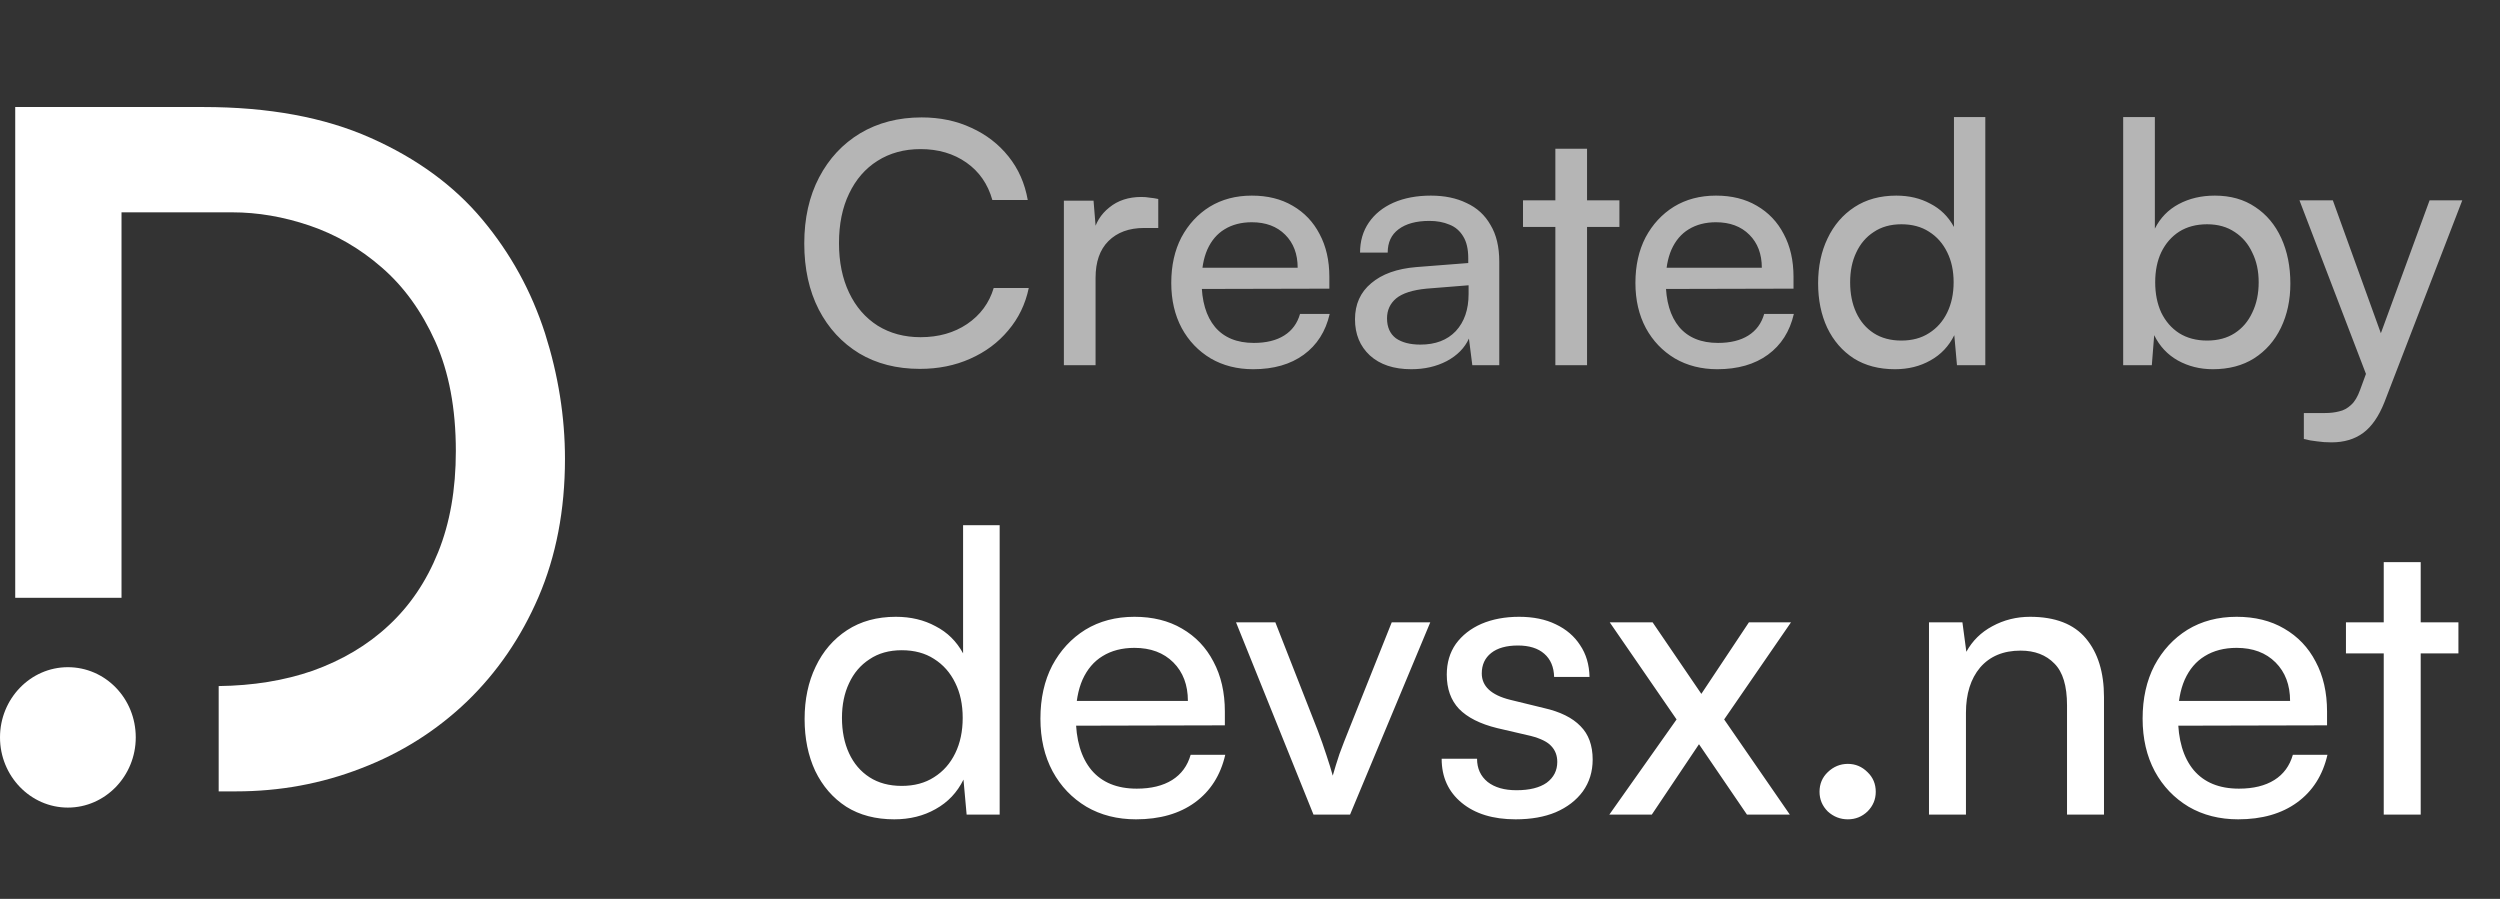<svg width="89" height="32" viewBox="0 0 89 32" fill="none" xmlns="http://www.w3.org/2000/svg">
<rect x="0" y="0" width="89" height="32" fill="#333333" stroke="none"/>
<g clip-path="url(#clip0_1300_1385)">
<path d="M17.176 7.821C16.17 6.616 14.846 5.643 13.196 4.91C11.554 4.177 9.564 3.81 7.235 3.81H0.542V21.281H4.326V7.559H8.269C9.174 7.559 10.093 7.716 11.019 8.03C11.945 8.344 12.806 8.838 13.587 9.519C14.376 10.2 15.012 11.083 15.497 12.16C15.982 13.245 16.228 14.54 16.228 16.059C16.228 17.421 16.018 18.618 15.598 19.658C15.179 20.698 14.593 21.566 13.833 22.269C13.081 22.972 12.176 23.504 11.134 23.878C10.121 24.229 9.007 24.409 7.785 24.424V28.173H8.4C9.955 28.173 11.438 27.903 12.864 27.349C14.289 26.803 15.54 26.01 16.619 24.978C17.697 23.938 18.55 22.695 19.172 21.251C19.795 19.8 20.113 18.161 20.113 16.335C20.113 14.839 19.874 13.35 19.404 11.869C18.919 10.372 18.181 9.025 17.176 7.821Z" fill="white"/>
<path d="M4.833 26.251C4.833 27.627 3.748 28.75 2.416 28.75C1.085 28.75 0 27.627 0 26.251C0 24.874 1.085 23.752 2.416 23.752C3.755 23.752 4.833 24.866 4.833 26.251Z" fill="white"/>
</g>
<path d="M32.748 13.132C31.924 13.132 31.204 12.948 30.588 12.58C29.972 12.204 29.492 11.684 29.148 11.02C28.804 10.348 28.632 9.564 28.632 8.668C28.632 7.772 28.808 6.988 29.16 6.316C29.512 5.644 30 5.12 30.624 4.744C31.256 4.368 31.984 4.18 32.808 4.18C33.464 4.18 34.056 4.304 34.584 4.552C35.112 4.792 35.552 5.132 35.904 5.572C36.256 6.012 36.484 6.528 36.588 7.12H35.328C35.168 6.552 34.86 6.108 34.404 5.788C33.948 5.468 33.404 5.308 32.772 5.308C32.188 5.308 31.676 5.448 31.236 5.728C30.804 6 30.468 6.388 30.228 6.892C29.988 7.388 29.868 7.976 29.868 8.656C29.868 9.328 29.988 9.916 30.228 10.42C30.468 10.924 30.808 11.316 31.248 11.596C31.688 11.868 32.196 12.004 32.772 12.004C33.412 12.004 33.964 11.848 34.428 11.536C34.9 11.216 35.216 10.788 35.376 10.252H36.624C36.504 10.828 36.26 11.332 35.892 11.764C35.532 12.196 35.08 12.532 34.536 12.772C34 13.012 33.404 13.132 32.748 13.132ZM41.234 7.084V8.116H40.73C40.194 8.116 39.77 8.272 39.458 8.584C39.154 8.888 39.002 9.324 39.002 9.892V13H37.874V7.144H38.93L39.026 8.32H38.918C38.998 7.936 39.19 7.624 39.494 7.384C39.798 7.136 40.178 7.012 40.634 7.012C40.738 7.012 40.834 7.02 40.922 7.036C41.018 7.044 41.122 7.06 41.234 7.084ZM44.613 13.144C44.045 13.144 43.541 13.016 43.101 12.76C42.661 12.496 42.317 12.136 42.069 11.68C41.821 11.216 41.697 10.68 41.697 10.072C41.697 9.456 41.817 8.916 42.057 8.452C42.305 7.988 42.641 7.624 43.065 7.36C43.497 7.096 43.997 6.964 44.565 6.964C45.125 6.964 45.609 7.084 46.017 7.324C46.433 7.564 46.753 7.9 46.977 8.332C47.209 8.764 47.325 9.272 47.325 9.856V10.276L42.297 10.288L42.321 9.532H46.197C46.197 9.044 46.049 8.652 45.753 8.356C45.457 8.06 45.061 7.912 44.565 7.912C44.189 7.912 43.865 7.996 43.593 8.164C43.329 8.324 43.125 8.564 42.981 8.884C42.845 9.196 42.777 9.572 42.777 10.012C42.777 10.716 42.937 11.26 43.257 11.644C43.577 12.02 44.037 12.208 44.637 12.208C45.077 12.208 45.437 12.12 45.717 11.944C45.997 11.768 46.185 11.512 46.281 11.176H47.337C47.193 11.8 46.885 12.284 46.413 12.628C45.941 12.972 45.341 13.144 44.613 13.144ZM50.242 13.144C49.618 13.144 49.126 12.98 48.766 12.652C48.414 12.324 48.238 11.896 48.238 11.368C48.238 10.832 48.43 10.404 48.814 10.084C49.198 9.756 49.734 9.564 50.422 9.508L52.27 9.364V9.196C52.27 8.868 52.21 8.608 52.09 8.416C51.97 8.216 51.806 8.076 51.598 7.996C51.39 7.908 51.154 7.864 50.89 7.864C50.418 7.864 50.05 7.964 49.786 8.164C49.53 8.356 49.402 8.632 49.402 8.992H48.418C48.418 8.584 48.522 8.228 48.73 7.924C48.938 7.62 49.23 7.384 49.606 7.216C49.99 7.048 50.434 6.964 50.938 6.964C51.426 6.964 51.85 7.052 52.21 7.228C52.578 7.396 52.862 7.656 53.062 8.008C53.27 8.352 53.374 8.788 53.374 9.316V13H52.414L52.294 12.052C52.142 12.388 51.878 12.656 51.502 12.856C51.134 13.048 50.714 13.144 50.242 13.144ZM50.566 12.268C51.102 12.268 51.522 12.108 51.826 11.788C52.13 11.46 52.282 11.02 52.282 10.468V10.156L50.782 10.276C50.286 10.324 49.926 10.44 49.702 10.624C49.486 10.808 49.378 11.044 49.378 11.332C49.378 11.644 49.482 11.88 49.69 12.04C49.906 12.192 50.198 12.268 50.566 12.268ZM54.219 7.132H57.651V8.08H54.219V7.132ZM56.499 13H55.371V5.296H56.499V13ZM61.137 13.144C60.569 13.144 60.065 13.016 59.625 12.76C59.185 12.496 58.841 12.136 58.593 11.68C58.345 11.216 58.221 10.68 58.221 10.072C58.221 9.456 58.341 8.916 58.581 8.452C58.829 7.988 59.165 7.624 59.589 7.36C60.021 7.096 60.521 6.964 61.089 6.964C61.649 6.964 62.133 7.084 62.541 7.324C62.957 7.564 63.277 7.9 63.501 8.332C63.733 8.764 63.849 9.272 63.849 9.856V10.276L58.821 10.288L58.845 9.532H62.721C62.721 9.044 62.573 8.652 62.277 8.356C61.981 8.06 61.585 7.912 61.089 7.912C60.713 7.912 60.389 7.996 60.117 8.164C59.853 8.324 59.649 8.564 59.505 8.884C59.369 9.196 59.301 9.572 59.301 10.012C59.301 10.716 59.461 11.26 59.781 11.644C60.101 12.02 60.561 12.208 61.161 12.208C61.601 12.208 61.961 12.12 62.241 11.944C62.521 11.768 62.709 11.512 62.805 11.176H63.861C63.717 11.8 63.409 12.284 62.937 12.628C62.465 12.972 61.865 13.144 61.137 13.144ZM67.46 13.144C66.892 13.144 66.404 13.016 65.996 12.76C65.588 12.496 65.272 12.132 65.049 11.668C64.832 11.204 64.725 10.676 64.725 10.084C64.725 9.484 64.837 8.952 65.061 8.488C65.284 8.016 65.605 7.644 66.02 7.372C66.436 7.1 66.933 6.964 67.508 6.964C67.965 6.964 68.368 7.06 68.721 7.252C69.081 7.436 69.361 7.712 69.561 8.08V4.168H70.677V13H69.668L69.573 11.932C69.38 12.324 69.097 12.624 68.721 12.832C68.353 13.04 67.933 13.144 67.46 13.144ZM67.689 12.124C68.073 12.124 68.4 12.036 68.672 11.86C68.953 11.684 69.168 11.44 69.32 11.128C69.472 10.816 69.549 10.456 69.549 10.048C69.549 9.64 69.472 9.284 69.32 8.98C69.168 8.668 68.953 8.424 68.672 8.248C68.4 8.072 68.073 7.984 67.689 7.984C67.305 7.984 66.977 8.076 66.704 8.26C66.433 8.436 66.225 8.68 66.081 8.992C65.936 9.296 65.865 9.648 65.865 10.048C65.865 10.456 65.936 10.816 66.081 11.128C66.225 11.44 66.433 11.684 66.704 11.86C66.977 12.036 67.305 12.124 67.689 12.124ZM76.605 13H75.585V4.168H76.713V8.14C76.905 7.756 77.189 7.464 77.565 7.264C77.941 7.064 78.369 6.964 78.849 6.964C79.409 6.964 79.889 7.1 80.289 7.372C80.689 7.636 80.997 8.004 81.213 8.476C81.429 8.948 81.537 9.488 81.537 10.096C81.537 10.68 81.425 11.204 81.201 11.668C80.977 12.132 80.657 12.496 80.241 12.76C79.833 13.016 79.345 13.144 78.777 13.144C78.321 13.144 77.905 13.04 77.529 12.832C77.161 12.624 76.881 12.324 76.689 11.932L76.605 13ZM76.725 10.048C76.725 10.456 76.797 10.816 76.941 11.128C77.093 11.44 77.305 11.684 77.577 11.86C77.857 12.036 78.189 12.124 78.573 12.124C78.957 12.124 79.285 12.036 79.557 11.86C79.829 11.684 80.037 11.44 80.181 11.128C80.333 10.816 80.409 10.456 80.409 10.048C80.409 9.648 80.333 9.296 80.181 8.992C80.037 8.68 79.829 8.436 79.557 8.26C79.285 8.076 78.957 7.984 78.573 7.984C78.189 7.984 77.857 8.072 77.577 8.248C77.305 8.424 77.093 8.668 76.941 8.98C76.797 9.284 76.725 9.64 76.725 10.048ZM83.049 7.132L85.113 12.844L84.417 13.804L81.861 7.132H83.049ZM82.017 15.628V14.704H82.773C82.957 14.704 83.125 14.684 83.277 14.644C83.429 14.612 83.569 14.536 83.697 14.416C83.825 14.304 83.933 14.124 84.021 13.876L86.493 7.132H87.657L84.885 14.32C84.685 14.824 84.433 15.188 84.129 15.412C83.825 15.636 83.449 15.748 83.001 15.748C82.817 15.748 82.645 15.736 82.485 15.712C82.325 15.696 82.169 15.668 82.017 15.628Z" fill="white" fill-opacity="0.64"/>
<path d="M31.836 29.168C31.174 29.168 30.604 29.019 30.128 28.72C29.652 28.412 29.284 27.987 29.022 27.446C28.77 26.905 28.644 26.289 28.644 25.598C28.644 24.898 28.775 24.277 29.036 23.736C29.297 23.185 29.671 22.751 30.156 22.434C30.642 22.117 31.22 21.958 31.892 21.958C32.424 21.958 32.895 22.07 33.306 22.294C33.726 22.509 34.053 22.831 34.286 23.26V18.696H35.588V29H34.412L34.3 27.754C34.076 28.211 33.745 28.561 33.306 28.804C32.877 29.047 32.387 29.168 31.836 29.168ZM32.102 27.978C32.55 27.978 32.933 27.875 33.25 27.67C33.577 27.465 33.829 27.18 34.006 26.816C34.184 26.452 34.272 26.032 34.272 25.556C34.272 25.08 34.184 24.665 34.006 24.31C33.829 23.946 33.577 23.661 33.25 23.456C32.933 23.251 32.55 23.148 32.102 23.148C31.654 23.148 31.271 23.255 30.954 23.47C30.637 23.675 30.394 23.96 30.226 24.324C30.058 24.679 29.974 25.089 29.974 25.556C29.974 26.032 30.058 26.452 30.226 26.816C30.394 27.18 30.637 27.465 30.954 27.67C31.271 27.875 31.654 27.978 32.102 27.978ZM40.441 29.168C39.778 29.168 39.19 29.019 38.677 28.72C38.163 28.412 37.762 27.992 37.473 27.46C37.183 26.919 37.039 26.293 37.039 25.584C37.039 24.865 37.179 24.235 37.459 23.694C37.748 23.153 38.14 22.728 38.635 22.42C39.139 22.112 39.722 21.958 40.385 21.958C41.038 21.958 41.603 22.098 42.079 22.378C42.564 22.658 42.937 23.05 43.199 23.554C43.469 24.058 43.605 24.651 43.605 25.332V25.822L37.739 25.836L37.767 24.954H42.289C42.289 24.385 42.116 23.927 41.771 23.582C41.425 23.237 40.963 23.064 40.385 23.064C39.946 23.064 39.568 23.162 39.251 23.358C38.943 23.545 38.705 23.825 38.537 24.198C38.378 24.562 38.299 25.001 38.299 25.514C38.299 26.335 38.485 26.97 38.859 27.418C39.232 27.857 39.769 28.076 40.469 28.076C40.982 28.076 41.402 27.973 41.729 27.768C42.055 27.563 42.275 27.264 42.387 26.872H43.619C43.451 27.6 43.091 28.165 42.541 28.566C41.99 28.967 41.29 29.168 40.441 29.168ZM46.76 29L44.002 22.154H45.402L46.9 25.976C47.022 26.293 47.129 26.597 47.222 26.886C47.316 27.166 47.39 27.409 47.446 27.614C47.511 27.381 47.591 27.124 47.684 26.844C47.787 26.564 47.899 26.275 48.02 25.976L49.546 22.154H50.918L48.062 29H46.76ZM51.323 27.012H52.583C52.583 27.357 52.709 27.633 52.961 27.838C53.213 28.034 53.554 28.132 53.983 28.132C54.45 28.132 54.809 28.043 55.061 27.866C55.313 27.679 55.439 27.432 55.439 27.124C55.439 26.9 55.369 26.713 55.229 26.564C55.099 26.415 54.856 26.293 54.501 26.2L53.297 25.92C52.691 25.771 52.238 25.542 51.939 25.234C51.65 24.926 51.505 24.52 51.505 24.016C51.505 23.596 51.612 23.232 51.827 22.924C52.051 22.616 52.355 22.378 52.737 22.21C53.129 22.042 53.577 21.958 54.081 21.958C54.585 21.958 55.019 22.047 55.383 22.224C55.757 22.401 56.046 22.649 56.251 22.966C56.466 23.283 56.578 23.661 56.587 24.1H55.327C55.318 23.745 55.201 23.47 54.977 23.274C54.753 23.078 54.441 22.98 54.039 22.98C53.629 22.98 53.311 23.069 53.087 23.246C52.863 23.423 52.751 23.666 52.751 23.974C52.751 24.431 53.087 24.744 53.759 24.912L54.963 25.206C55.542 25.337 55.976 25.551 56.265 25.85C56.554 26.139 56.699 26.536 56.699 27.04C56.699 27.469 56.583 27.847 56.349 28.174C56.116 28.491 55.794 28.739 55.383 28.916C54.982 29.084 54.506 29.168 53.955 29.168C53.153 29.168 52.513 28.972 52.037 28.58C51.561 28.188 51.323 27.665 51.323 27.012ZM58.804 29H57.292L59.686 25.612L57.306 22.154H58.832L60.568 24.702L62.262 22.154H63.76L61.38 25.612L63.718 29H62.192L60.484 26.494L58.804 29ZM65.783 29.168C65.512 29.168 65.274 29.075 65.069 28.888C64.873 28.692 64.775 28.459 64.775 28.188C64.775 27.908 64.873 27.675 65.069 27.488C65.274 27.292 65.512 27.194 65.783 27.194C66.054 27.194 66.287 27.292 66.483 27.488C66.679 27.675 66.777 27.908 66.777 28.188C66.777 28.459 66.679 28.692 66.483 28.888C66.287 29.075 66.054 29.168 65.783 29.168ZM69.988 29H68.672V22.154H69.862L70.002 23.204C70.217 22.812 70.525 22.509 70.926 22.294C71.337 22.07 71.785 21.958 72.27 21.958C73.166 21.958 73.829 22.215 74.258 22.728C74.688 23.241 74.902 23.937 74.902 24.814V29H73.586V25.108C73.586 24.417 73.437 23.923 73.138 23.624C72.84 23.316 72.438 23.162 71.934 23.162C71.318 23.162 70.838 23.363 70.492 23.764C70.156 24.165 69.988 24.702 69.988 25.374V29ZM79.679 29.168C79.016 29.168 78.428 29.019 77.915 28.72C77.402 28.412 77 27.992 76.711 27.46C76.422 26.919 76.277 26.293 76.277 25.584C76.277 24.865 76.417 24.235 76.697 23.694C76.986 23.153 77.378 22.728 77.873 22.42C78.377 22.112 78.96 21.958 79.623 21.958C80.276 21.958 80.841 22.098 81.317 22.378C81.802 22.658 82.176 23.05 82.437 23.554C82.708 24.058 82.843 24.651 82.843 25.332V25.822L76.977 25.836L77.005 24.954H81.527C81.527 24.385 81.354 23.927 81.009 23.582C80.664 23.237 80.202 23.064 79.623 23.064C79.184 23.064 78.806 23.162 78.489 23.358C78.181 23.545 77.943 23.825 77.775 24.198C77.616 24.562 77.537 25.001 77.537 25.514C77.537 26.335 77.724 26.97 78.097 27.418C78.47 27.857 79.007 28.076 79.707 28.076C80.22 28.076 80.64 27.973 80.967 27.768C81.294 27.563 81.513 27.264 81.625 26.872H82.857C82.689 27.6 82.33 28.165 81.779 28.566C81.228 28.967 80.528 29.168 79.679 29.168ZM83.516 22.154H87.52V23.26H83.516V22.154ZM86.177 29H84.861V20.012H86.177V29Z" fill="white"/>
<defs>
<clipPath id="clip0_1300_1385">
<rect width="20.14" height="26.5" fill="white" transform="translate(0 2.75)"/>
</clipPath>
</defs>
</svg>
